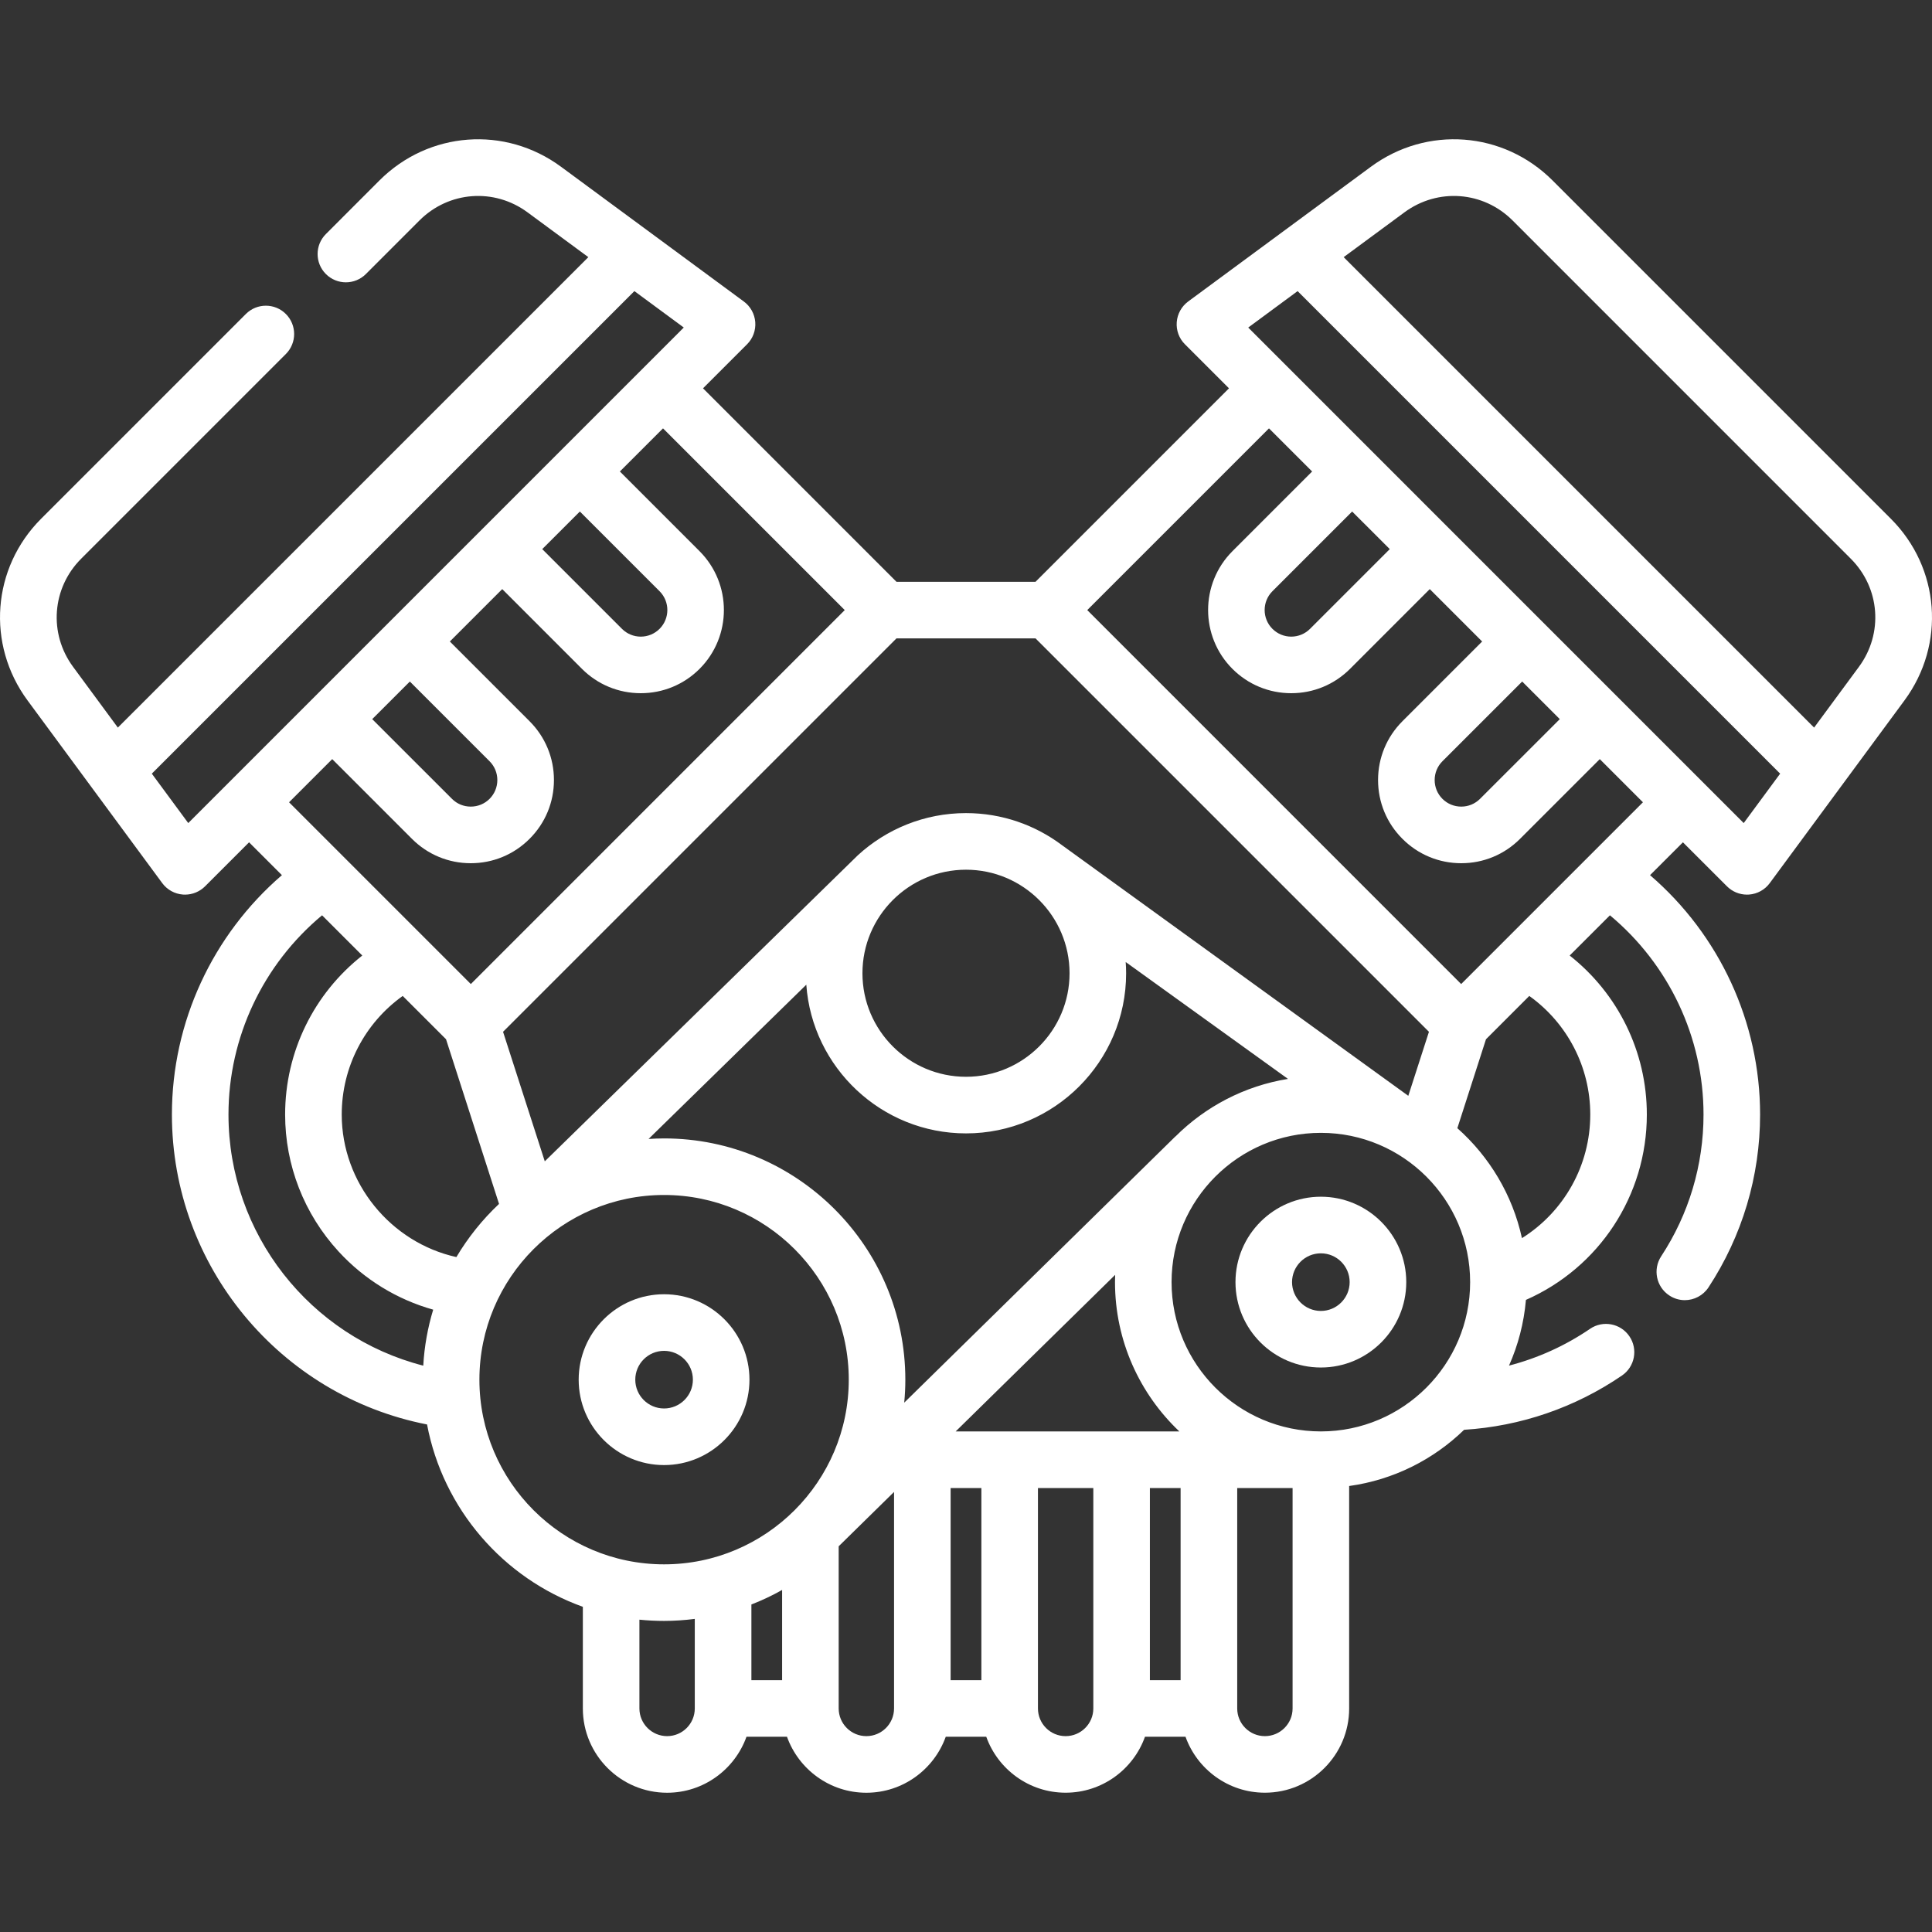 <svg width="50" height="50" viewBox="0 0 50 50" fill="none" xmlns="http://www.w3.org/2000/svg">
<rect x="0" y="0" width="50" height="50" fill="#333333" stroke="none"/>
<g clip-path="url(#clip0)">
<path d="M48.934 13.424L40.18 4.67C38.906 3.396 36.929 3.247 35.478 4.316L30.749 7.803C30.578 7.93 30.47 8.125 30.454 8.338C30.438 8.551 30.515 8.76 30.666 8.91L31.806 10.05L26.799 15.057H23.201L18.194 10.05L19.334 8.91C19.485 8.759 19.562 8.55 19.546 8.337C19.53 8.125 19.422 7.929 19.25 7.803L14.521 4.317C13.072 3.247 11.094 3.396 9.82 4.67L8.434 6.057C8.148 6.343 8.148 6.806 8.434 7.092C8.72 7.378 9.183 7.378 9.469 7.092L10.855 5.706C11.614 4.947 12.79 4.859 13.652 5.495L15.226 6.655L3.05 18.83L1.891 17.257C1.255 16.394 1.343 15.217 2.101 14.459L7.398 9.162C7.684 8.876 7.684 8.412 7.398 8.126C7.113 7.84 6.649 7.84 6.363 8.126L1.065 13.424C-0.208 14.697 -0.357 16.675 0.712 18.126L4.199 22.855C4.326 23.027 4.521 23.135 4.734 23.151C4.752 23.152 4.77 23.153 4.788 23.153C4.982 23.153 5.168 23.076 5.306 22.939L6.446 21.799L7.296 22.649C5.5 24.196 4.449 26.453 4.449 28.844C4.449 32.77 7.251 36.123 11.052 36.865C11.466 39.056 13.026 40.846 15.084 41.584V44.214C15.084 45.417 16.062 46.396 17.265 46.396C18.21 46.396 19.017 45.79 19.319 44.947H20.367C20.669 45.79 21.475 46.396 22.421 46.396C23.367 46.396 24.174 45.79 24.476 44.947H25.524C25.826 45.79 26.633 46.395 27.578 46.395C28.524 46.395 29.331 45.79 29.632 44.947H30.681C30.983 45.79 31.79 46.395 32.735 46.395C33.938 46.395 34.916 45.417 34.916 44.215V38.458C36.065 38.299 37.097 37.774 37.891 37.003C39.355 36.911 40.761 36.429 41.976 35.599C42.31 35.371 42.396 34.916 42.168 34.582C41.94 34.248 41.484 34.162 41.15 34.39C40.507 34.829 39.797 35.149 39.053 35.342C39.288 34.814 39.439 34.242 39.491 33.641C41.382 32.809 42.62 30.943 42.62 28.844C42.62 27.218 41.873 25.714 40.623 24.729L41.665 23.688C43.191 24.959 44.087 26.845 44.087 28.844C44.087 30.153 43.708 31.422 42.991 32.513C42.77 32.852 42.864 33.305 43.202 33.527C43.326 33.609 43.465 33.648 43.603 33.648C43.841 33.648 44.075 33.531 44.216 33.317C45.089 31.986 45.551 30.439 45.551 28.844C45.551 26.453 44.5 24.195 42.703 22.649L43.554 21.799L44.694 22.938C44.832 23.076 45.018 23.153 45.212 23.153C45.23 23.153 45.248 23.152 45.267 23.151C45.479 23.135 45.675 23.027 45.801 22.855L49.288 18.126C50.357 16.676 50.209 14.698 48.934 13.424ZM37.129 20.187C37.129 20.004 37.2 19.831 37.33 19.701L39.394 17.638L40.367 18.611L38.303 20.674C38.173 20.804 38.001 20.875 37.817 20.875C37.633 20.875 37.46 20.804 37.33 20.674C37.2 20.544 37.129 20.371 37.129 20.187ZM35.316 13.56L35.967 14.211L33.904 16.274C33.774 16.404 33.601 16.476 33.417 16.476C33.233 16.476 33.06 16.404 32.93 16.274C32.662 16.006 32.662 15.569 32.93 15.301L34.993 13.238L35.316 13.56ZM32.841 11.086L33.958 12.202L31.895 14.265C31.056 15.105 31.056 16.47 31.895 17.31C32.301 17.716 32.842 17.94 33.417 17.94C33.992 17.94 34.532 17.716 34.939 17.31L37.002 15.246L38.358 16.602L36.295 18.665C35.888 19.072 35.664 19.613 35.664 20.187C35.664 20.762 35.888 21.303 36.295 21.709C36.701 22.116 37.242 22.34 37.817 22.34C38.392 22.34 38.932 22.116 39.339 21.709L41.402 19.646L42.519 20.763L37.815 25.467L28.138 15.789L32.841 11.086ZM29.759 38.51H30.554V43.482H29.759V38.51ZM24.733 37.045L28.86 32.993C28.858 33.056 28.856 33.118 28.856 33.181C28.856 34.701 29.497 36.074 30.521 37.045H24.733ZM19.446 41.524C19.721 41.417 19.986 41.292 20.241 41.148V43.482H19.446V41.524ZM24.602 38.51H25.398V43.482H24.602V38.51ZM23.401 36.301C23.42 36.105 23.43 35.906 23.43 35.706C23.43 32.263 20.629 29.462 17.186 29.462C17.052 29.462 16.918 29.468 16.785 29.476L20.867 25.484C21.02 27.631 22.815 29.332 25 29.332C27.285 29.332 29.144 27.473 29.144 25.188C29.144 25.09 29.14 24.993 29.133 24.897L33.333 27.922C32.205 28.104 31.194 28.64 30.42 29.413L30.421 29.409L23.401 36.301ZM10.422 25.775L11.543 26.895L12.915 31.157C12.486 31.561 12.114 32.024 11.811 32.533C10.114 32.157 8.844 30.619 8.844 28.844C8.844 27.614 9.437 26.48 10.422 25.775ZM25 22.508C26.478 22.508 27.68 23.71 27.68 25.188C27.68 26.665 26.478 27.867 25 27.867C23.522 27.867 22.32 26.665 22.32 25.188C22.32 23.71 23.522 22.508 25 22.508ZM36.443 28.357C36.443 28.357 27.59 21.952 27.487 21.875C26.794 21.353 25.932 21.043 25 21.043C23.922 21.043 22.938 21.458 22.2 22.135L14.099 30.055L13.019 26.703L23.201 16.521H26.799L36.981 26.703L36.447 28.359C36.446 28.359 36.444 28.358 36.443 28.357ZM10.607 17.638L12.67 19.701C12.8 19.831 12.871 20.004 12.871 20.187C12.871 20.371 12.8 20.544 12.67 20.674C12.54 20.804 12.367 20.875 12.183 20.875C11.999 20.875 11.826 20.804 11.697 20.674L9.633 18.611L10.607 17.638ZM4.872 21.301L3.929 20.022L16.418 7.534L17.696 8.476L4.872 21.301ZM8.598 19.646L10.661 21.709C11.068 22.116 11.608 22.34 12.183 22.34C12.758 22.34 13.299 22.116 13.705 21.709C14.112 21.303 14.336 20.762 14.336 20.187C14.336 19.613 14.112 19.072 13.705 18.665L11.642 16.602L11.659 16.585L12.998 15.246L15.061 17.31C15.467 17.716 16.008 17.94 16.583 17.94C17.158 17.94 17.699 17.716 18.105 17.31C18.944 16.47 18.944 15.105 18.105 14.265L16.042 12.202L17.159 11.086L21.862 15.789L12.185 25.467L7.481 20.763L8.598 19.646ZM15.007 13.238L17.07 15.301C17.338 15.569 17.338 16.006 17.07 16.274C16.94 16.404 16.767 16.476 16.583 16.476C16.399 16.476 16.226 16.404 16.096 16.274L14.033 14.211L15.007 13.238ZM5.913 28.844C5.913 26.845 6.808 24.959 8.335 23.688L9.376 24.729C8.126 25.714 7.379 27.218 7.379 28.844C7.379 30.158 7.87 31.416 8.761 32.387C9.429 33.115 10.278 33.632 11.211 33.894C11.071 34.356 10.982 34.842 10.954 35.343C8.028 34.593 5.913 31.935 5.913 28.844ZM12.407 35.706C12.407 33.07 14.551 30.926 17.186 30.926C19.822 30.926 21.966 33.07 21.966 35.706C21.966 38.341 19.822 40.485 17.186 40.485C14.551 40.485 12.407 38.341 12.407 35.706ZM17.265 44.931C16.87 44.931 16.548 44.61 16.548 44.214V41.917C16.758 41.938 16.971 41.949 17.186 41.949C17.456 41.949 17.721 41.93 17.981 41.897V44.214C17.981 44.61 17.66 44.931 17.265 44.931ZM22.421 44.931C22.026 44.931 21.705 44.61 21.705 44.214V40.018L23.138 38.611V44.214C23.138 44.61 22.817 44.931 22.421 44.931ZM27.578 44.931C27.183 44.931 26.862 44.61 26.862 44.215V38.51H28.295V44.215C28.295 44.61 27.973 44.931 27.578 44.931ZM32.735 44.931C32.34 44.931 32.019 44.61 32.019 44.215V38.51H33.452V44.215C33.452 44.61 33.13 44.931 32.735 44.931ZM34.184 37.045C32.053 37.045 30.32 35.312 30.32 33.181C30.32 31.051 32.053 29.318 34.184 29.318C36.314 29.318 38.047 31.051 38.047 33.181C38.047 35.312 36.314 37.045 34.184 37.045ZM41.156 28.844C41.156 30.167 40.472 31.363 39.388 32.043C39.143 30.922 38.545 29.933 37.716 29.197L38.457 26.896L39.578 25.775C40.562 26.48 41.156 27.614 41.156 28.844ZM45.127 21.301L32.304 8.477L33.582 7.534L46.07 20.022L45.127 21.301ZM48.109 17.257L46.949 18.83L34.774 6.655L36.347 5.495C37.21 4.859 38.387 4.947 39.145 5.705L47.899 14.46C48.657 15.218 48.745 16.394 48.109 17.257Z" fill="white"/>
<path d="M19.396 35.706C19.396 34.487 18.405 33.495 17.186 33.495C15.967 33.495 14.976 34.487 14.976 35.706C14.976 36.924 15.967 37.916 17.186 37.916C18.405 37.916 19.396 36.924 19.396 35.706ZM16.441 35.706C16.441 35.294 16.775 34.96 17.186 34.96C17.597 34.96 17.932 35.294 17.932 35.706C17.932 36.117 17.597 36.451 17.186 36.451C16.775 36.451 16.441 36.117 16.441 35.706Z" fill="white"/>
<path d="M34.184 30.971C32.965 30.971 31.974 31.963 31.974 33.181C31.974 34.4 32.965 35.391 34.184 35.391C35.402 35.391 36.394 34.4 36.394 33.181C36.394 31.963 35.402 30.971 34.184 30.971ZM34.184 33.927C33.773 33.927 33.438 33.592 33.438 33.181C33.438 32.77 33.773 32.436 34.184 32.436C34.595 32.436 34.929 32.77 34.929 33.181C34.929 33.592 34.595 33.927 34.184 33.927Z" fill="white"/>
</g>
<defs>
<clipPath id="clip0">
<rect width="50" height="50" fill="white"/>
</clipPath>
</defs>
</svg>
